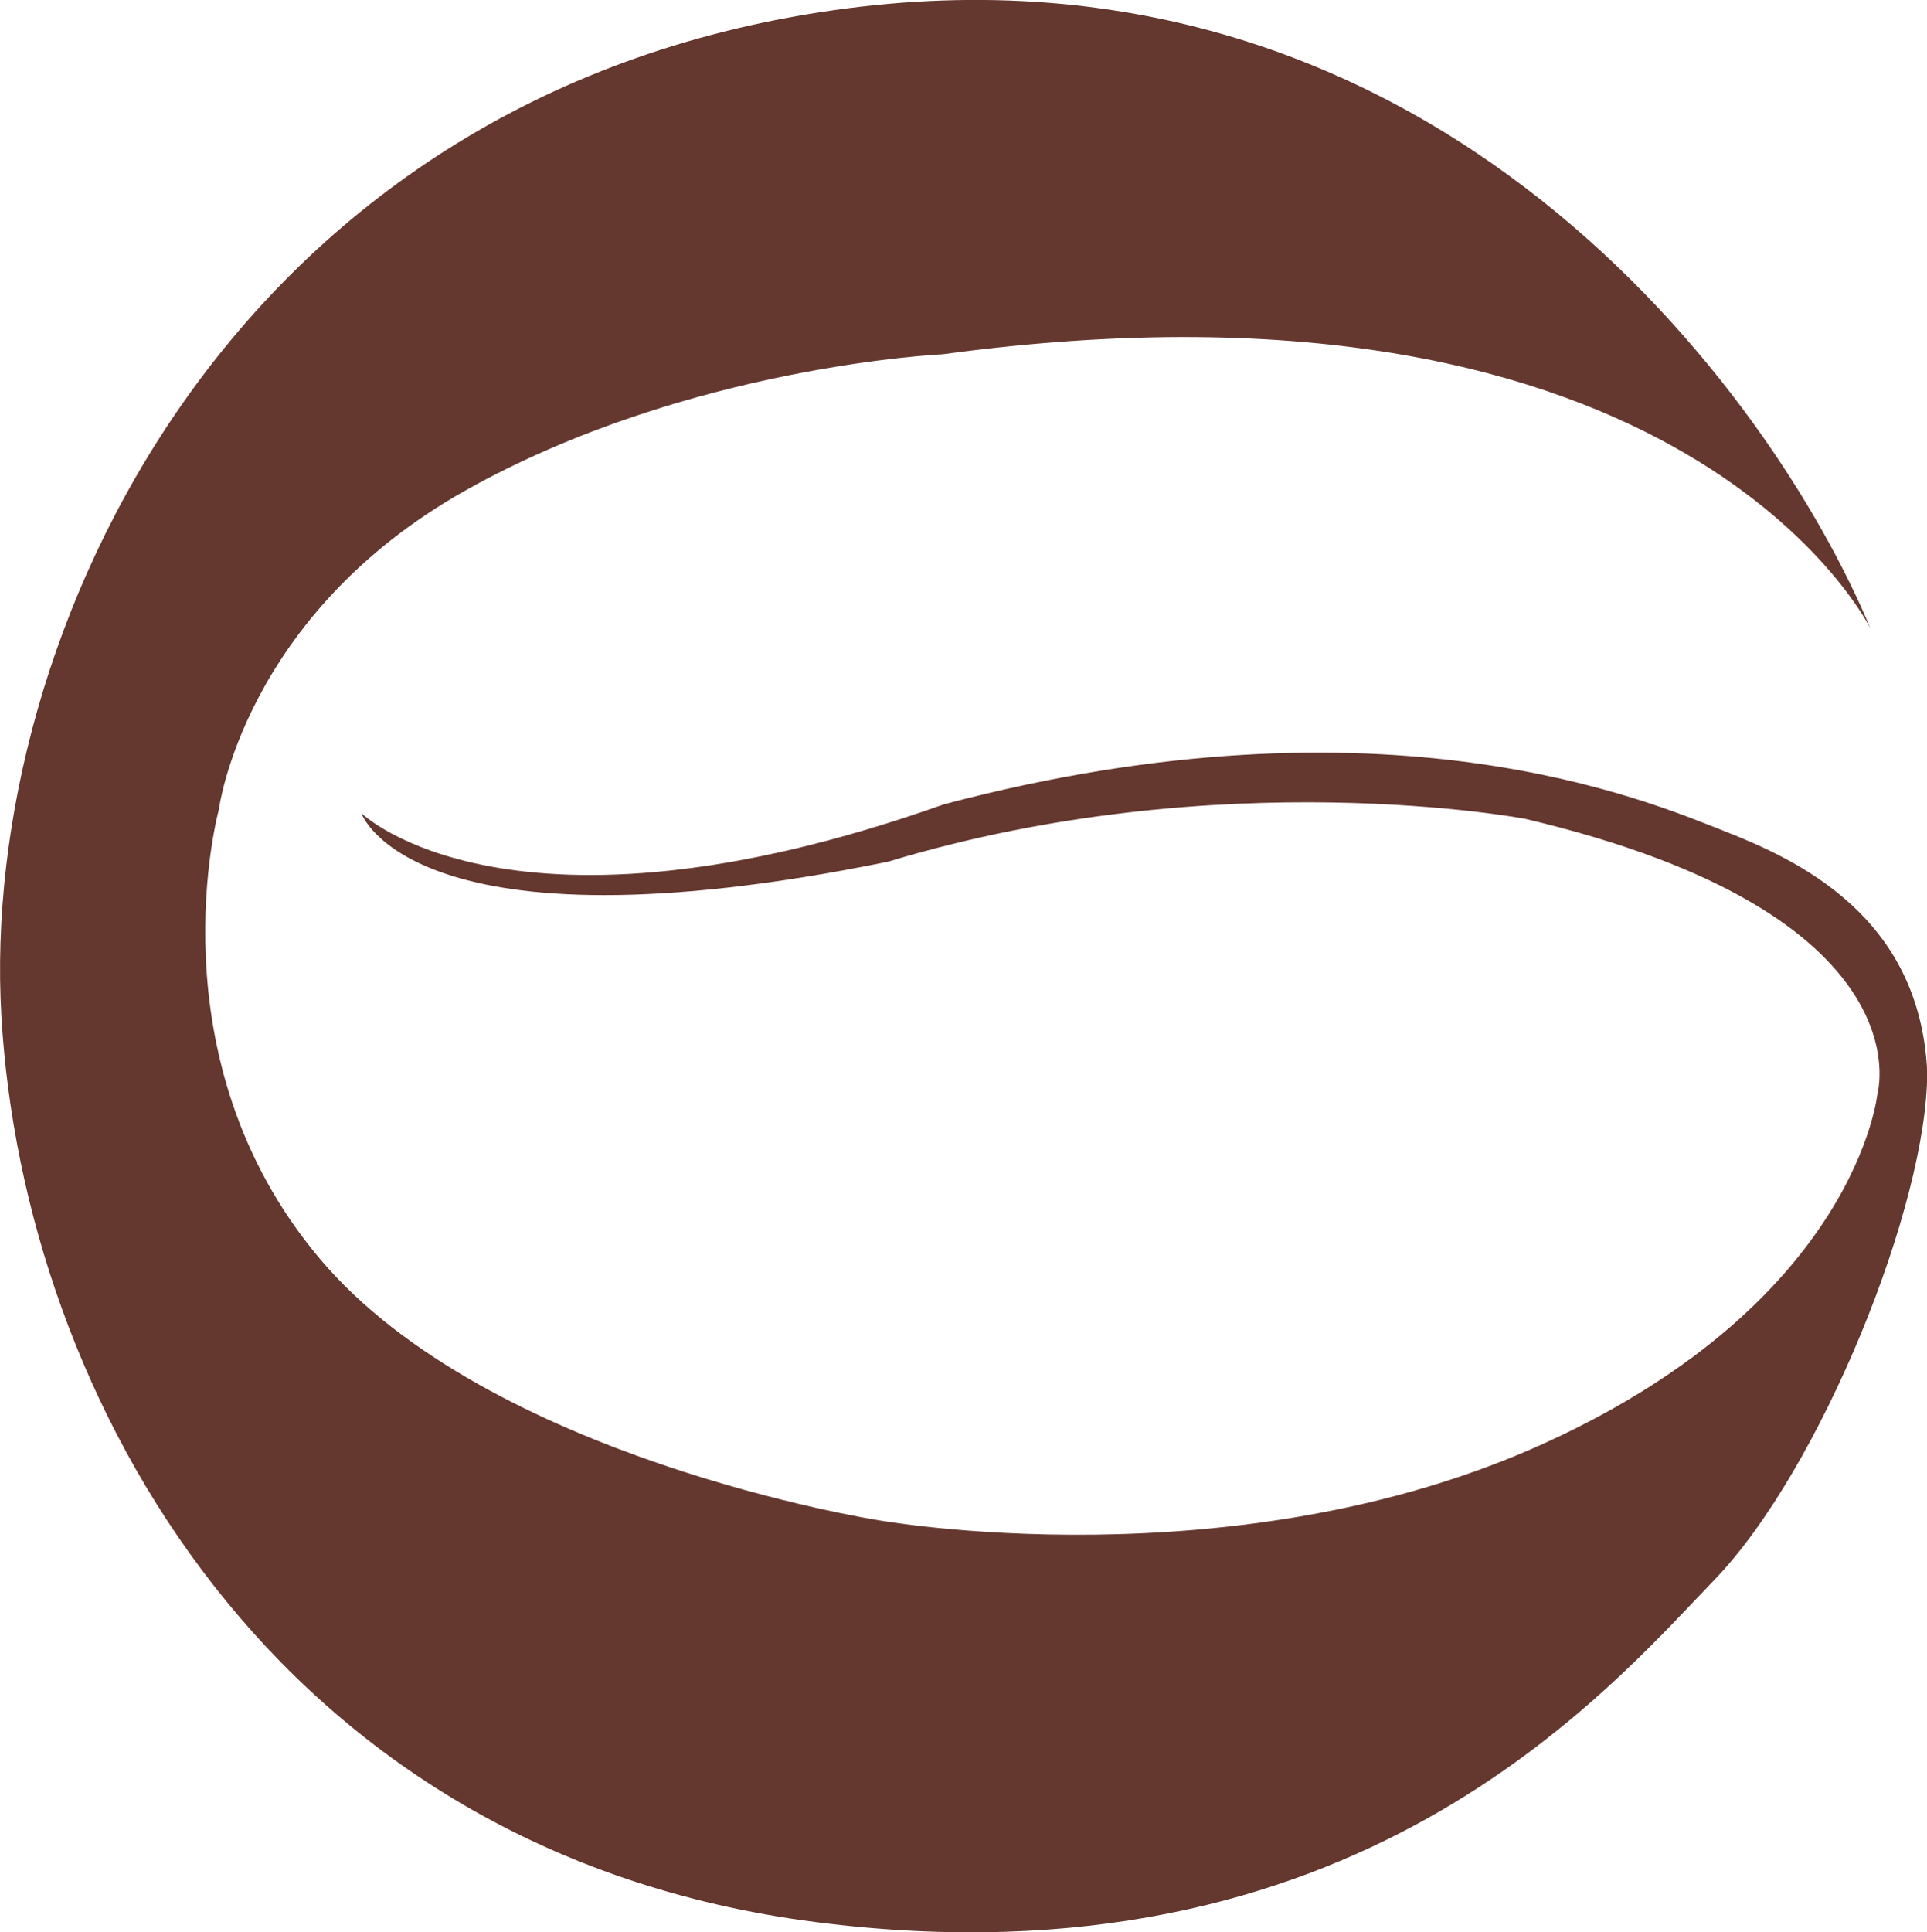 <?xml version="1.0" encoding="UTF-8"?>
<svg data-bbox="0.003 -0.003 98.037 98.285" viewBox="0 0 98.03 98.27" xmlns="http://www.w3.org/2000/svg" data-type="color">
    <g>
        <path d="M95.15 31.96s-9.36-19.07-47.2-13.94c0 0-12.95.58-24.26 6.92-11.31 6.35-12.56 16.25-12.56 16.25s-3.46 12.63 5.13 22.82c8.56 10.19 28.36 13.3 28.36 13.3s18.2 3.3 34.03-3.94c15.83-7.24 16.86-17.75 16.86-17.75s2.6-9.13-17.91-13.97c0 0-15.48-2.95-32.43 2.18-24.26 4.94-26.79-2.47-26.79-2.47s7.59 7.37 29.64-.45c22.5-5.96 35.89-.13 39.67 1.35 3.75 1.47 9.97 4.33 10.35 12.24.03 6.73-5.42 20.25-10.83 25.86-5.42 5.61-18.27 20.93-45.73 17.4C14.01 94.22 1.19 71.09.07 51.67-1.05 32.25 11.8 4.88 42.4.52 73-3.84 90.24 20.16 95.15 31.96Z" fill="#64372f" data-color="1"/>
    </g>
</svg>
